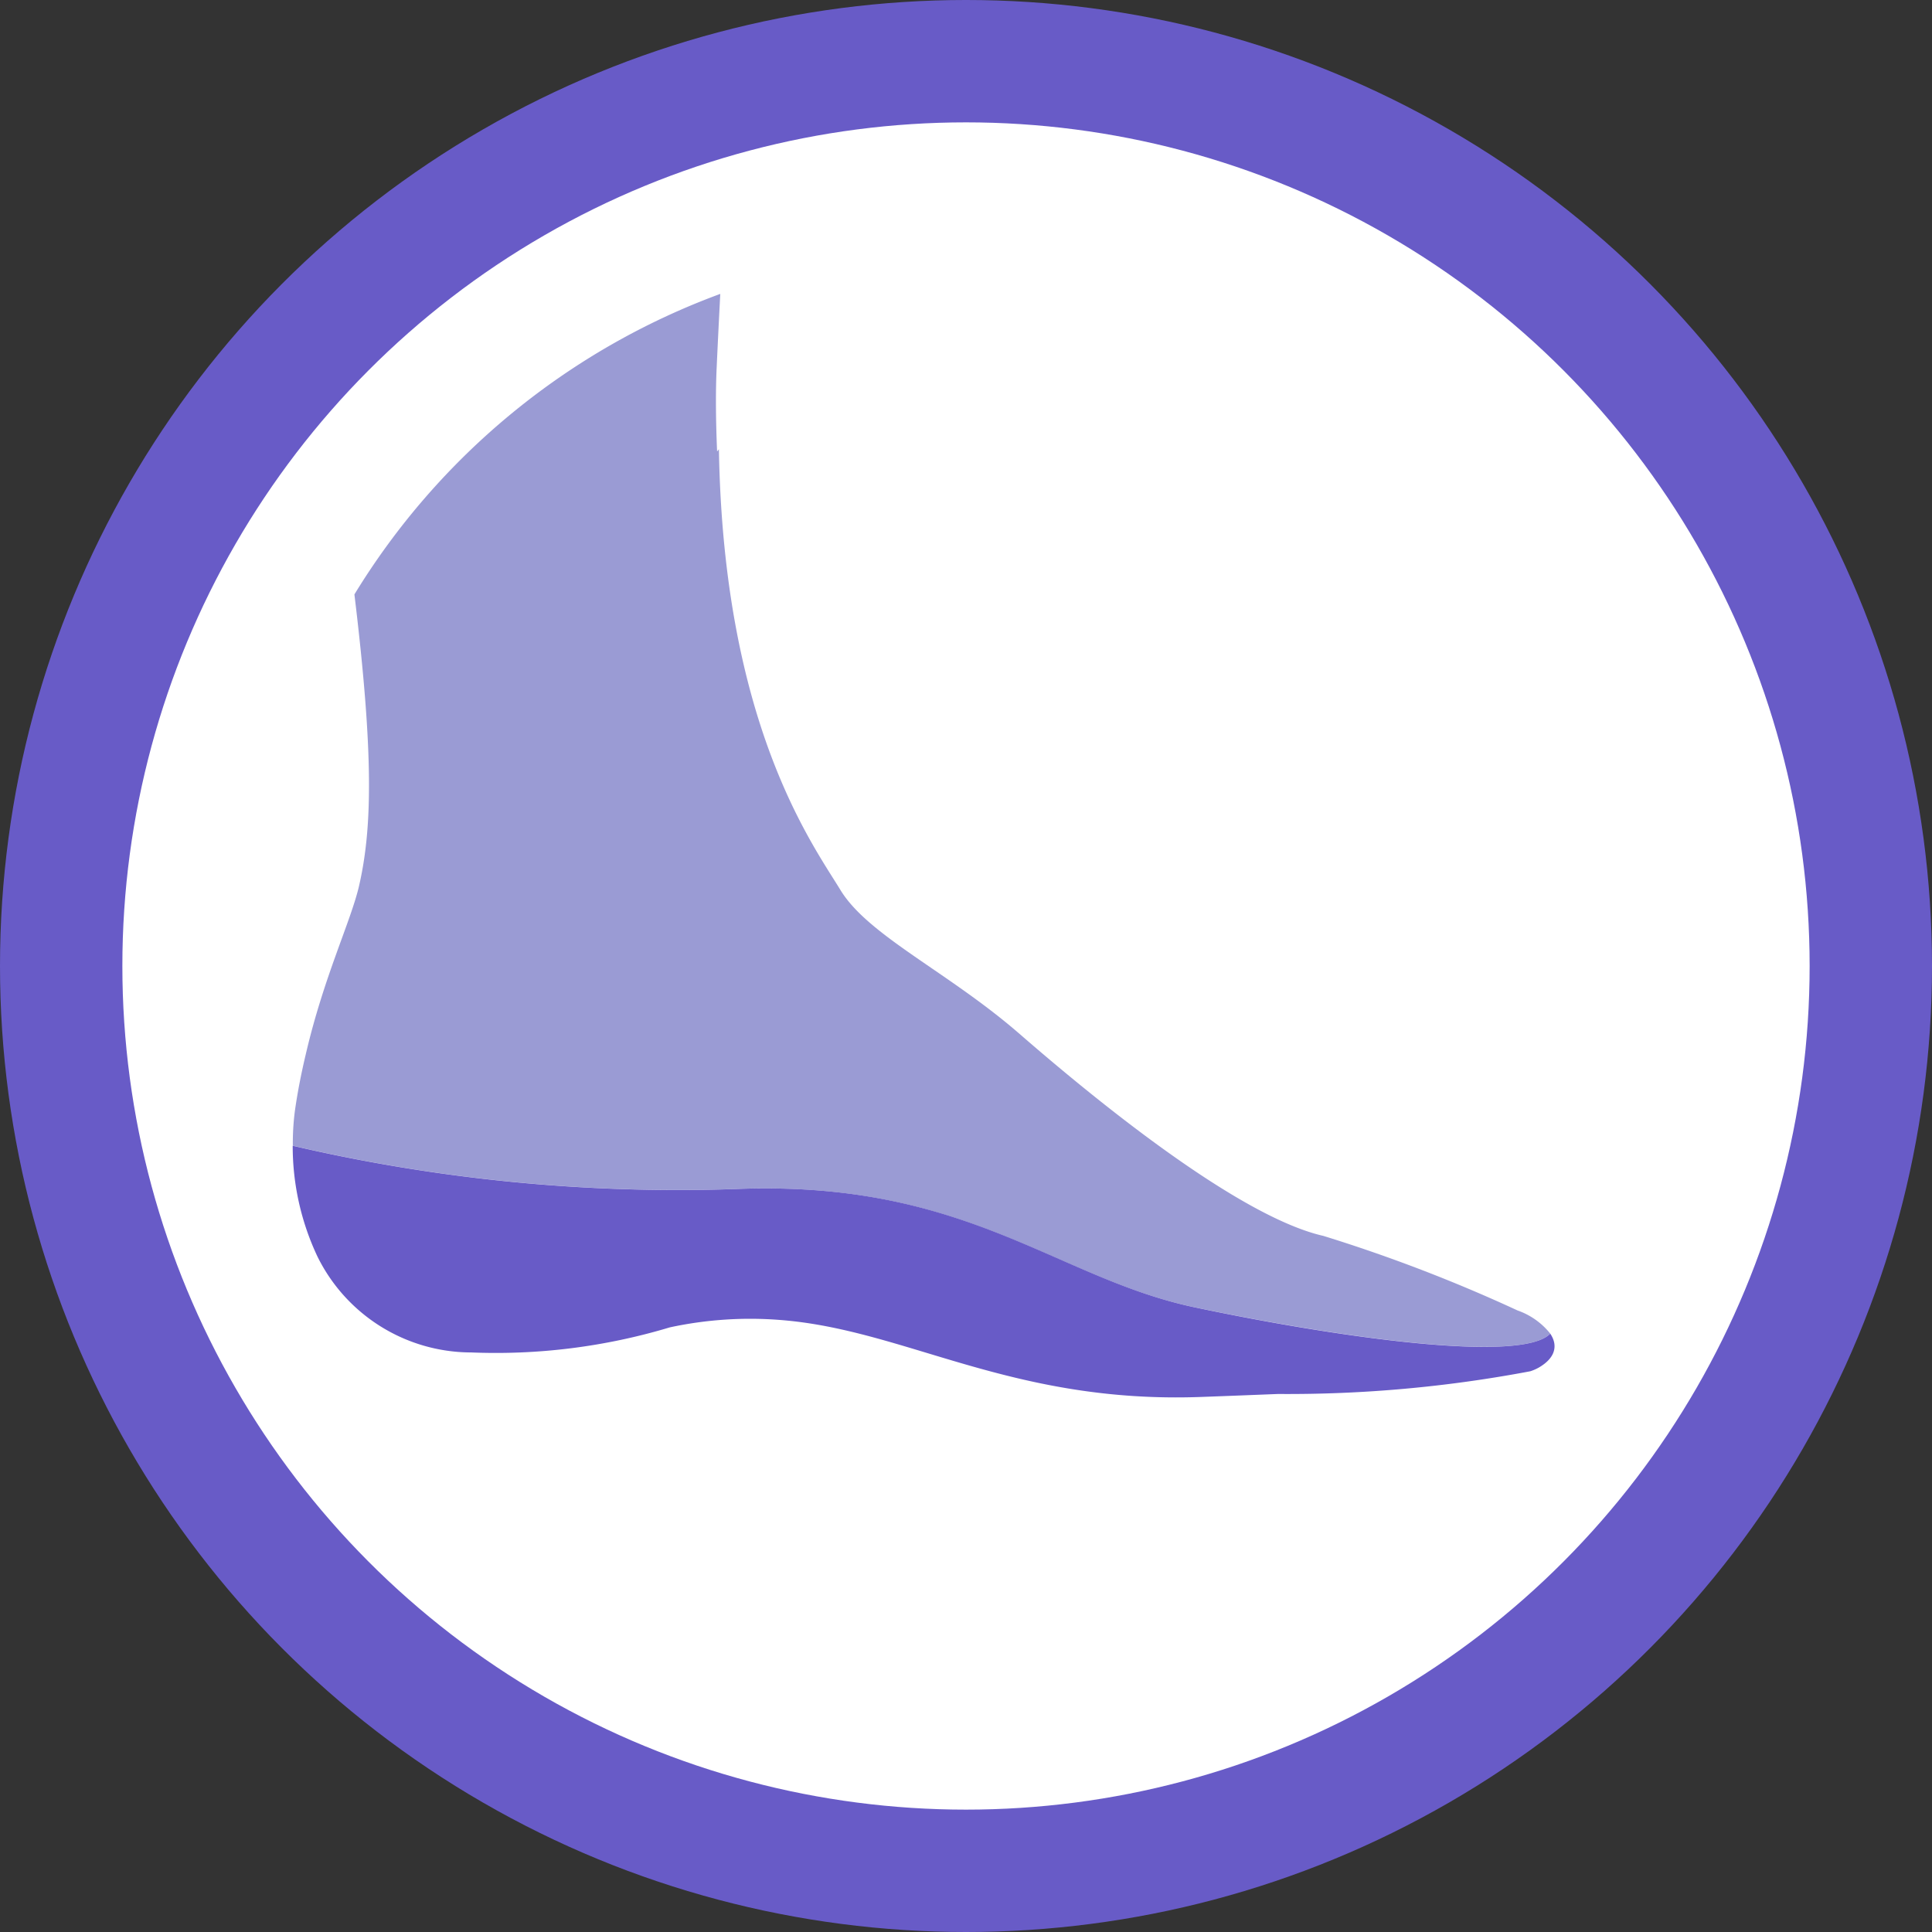 <svg viewBox="0 0 42.52 42.52" xmlns="http://www.w3.org/2000/svg"><rect x="0" y="0" width="42.52" height="42.52" fill="#333333" stroke="none"/><title>065_Foot_4_RGB</title><g id="Icon_Container"><circle fill="#685bc7" r="21.26" cy="21.26" cx="21.26" id="Dark_Circle"></circle><circle fill="#fff" r="18.567" cy="21.26" cx="21.26" id="White_Circle"></circle></g><g id="Icon_Artwork"><path fill="#9a9bd4" d="M16.127,26.17c5.123-.217,7.076,1.954,10.159,2.6s7.2,1.247,7.832.58a1.592,1.592,0,0,0-.719-.509A34.351,34.351,0,0,0,29.125,27.2c-1.9-.432-5.11-3.075-6.683-4.443s-3.333-2.163-3.945-3.169-2.573-3.649-2.675-9.7l-.04.048c-.03-.71-.033-1.338-.01-1.833.018-.4.045-.96.08-1.635A15.846,15.846,0,0,0,7.8,13.082c.43,3.554.391,5.163.1,6.424-.182.778-.77,1.985-1.166,3.678-.095.4-.181.817-.245,1.273a5.45,5.45,0,0,0-.044.758,37.4,37.4,0,0,0,9.685.955"></path><path fill="#685bc7" d="M10.348,29.764a13.3,13.3,0,0,0,4.394-.551,8.386,8.386,0,0,1,2.424-.163c2.775.212,5.08,1.851,9.281,1.694.6-.022,1.153-.044,1.681-.065a28.684,28.684,0,0,0,5.552-.5,1.054,1.054,0,0,0,.175-.075c.372-.21.443-.487.263-.753-.633.666-4.75.071-7.831-.58s-5.037-2.822-10.16-2.6a37.344,37.344,0,0,1-9.685-.955,5.689,5.689,0,0,0,.544,2.437,3.779,3.779,0,0,0,3.362,2.112"></path></g></svg>